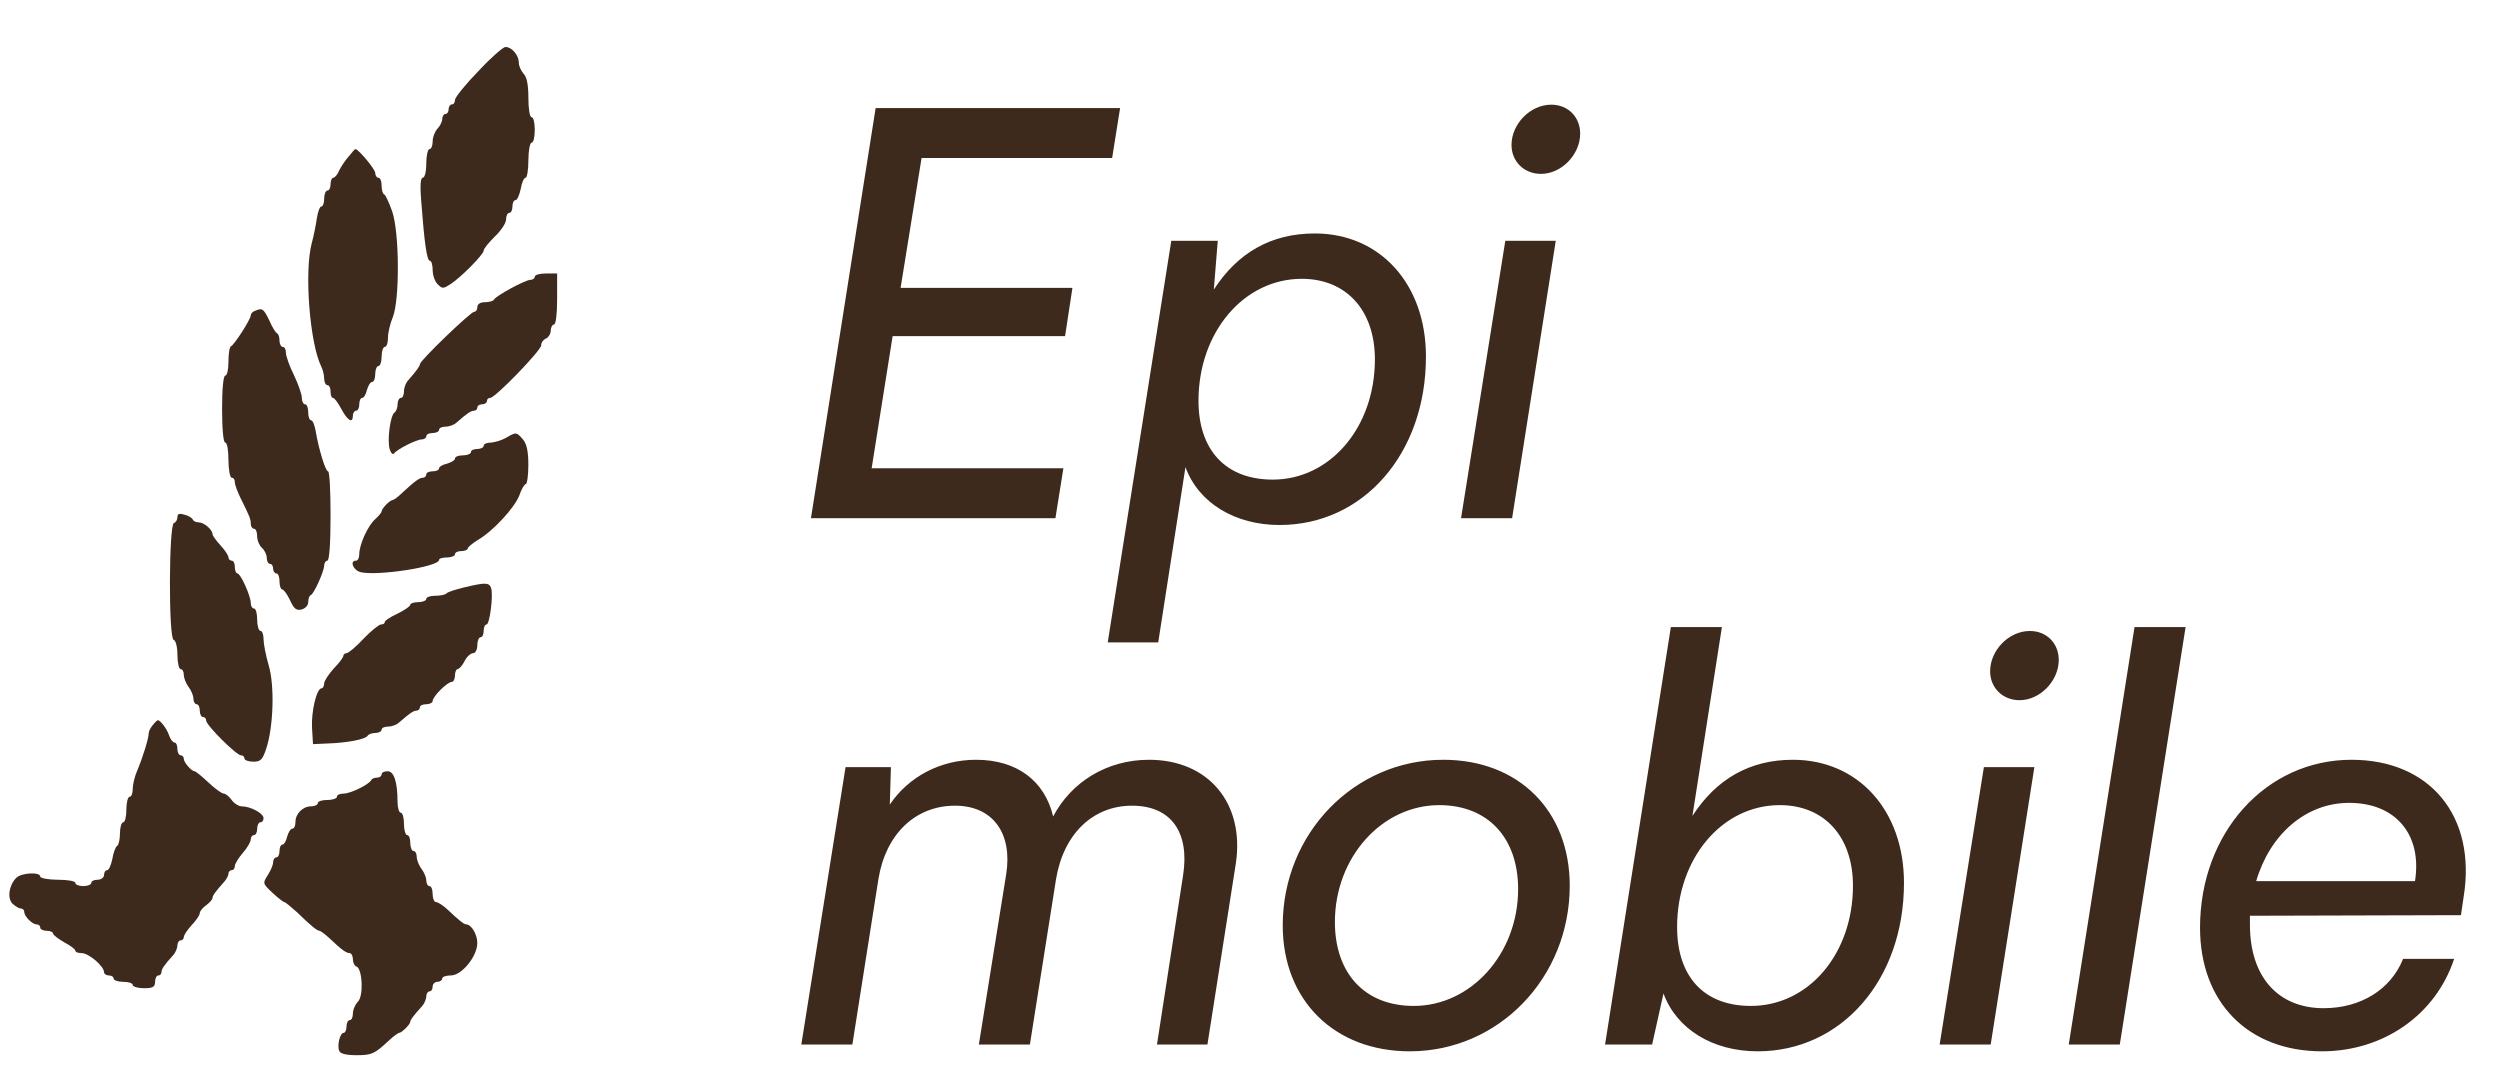 <svg xmlns="http://www.w3.org/2000/svg" width="76" height="33" viewBox="0 0 76 33" fill="none"><path d="M32.085 15.753H24.653L26.619 3.286H34.051L33.809 4.803H28.016L27.378 8.752H32.602L32.378 10.218H27.136L26.498 14.236H32.327L32.085 15.753ZM33.675 19.529L35.607 7.321H37.02L36.9 8.804C37.624 7.683 38.641 7.097 39.969 7.097C41.952 7.097 43.349 8.631 43.349 10.838C43.349 13.804 41.435 15.96 38.9 15.96C37.538 15.96 36.434 15.287 36.038 14.201L35.21 19.529H33.675ZM36.434 12.184C36.434 13.684 37.262 14.58 38.693 14.58C40.435 14.58 41.797 12.994 41.797 10.925C41.797 9.442 40.935 8.476 39.573 8.476C37.814 8.476 36.434 10.097 36.434 12.184ZM46.847 5.286C46.33 5.286 45.95 4.907 45.95 4.407C45.95 3.769 46.52 3.182 47.157 3.182C47.675 3.182 48.037 3.562 48.037 4.062C48.037 4.7 47.468 5.286 46.847 5.286ZM44.416 15.753L45.761 7.321H47.295L45.968 15.753H44.416ZM25.912 31.753H24.36L25.705 23.321H27.084L27.05 24.459C27.619 23.614 28.585 23.097 29.671 23.097C30.913 23.097 31.758 23.735 32.016 24.821C32.568 23.769 33.654 23.097 34.93 23.097C36.741 23.097 37.844 24.424 37.569 26.252L36.706 31.753H35.172L35.965 26.614C36.172 25.304 35.603 24.493 34.413 24.493C33.223 24.493 32.327 25.355 32.102 26.735L31.309 31.753H29.757L30.585 26.597C30.792 25.338 30.188 24.493 29.033 24.493C27.826 24.493 26.929 25.355 26.705 26.718L25.912 31.753ZM38.995 28.132C38.995 25.338 41.167 23.097 43.875 23.097C46.168 23.097 47.72 24.648 47.72 26.925C47.72 29.718 45.565 31.96 42.857 31.96C40.564 31.96 38.995 30.408 38.995 28.132ZM40.581 28.028C40.581 29.598 41.495 30.58 42.978 30.58C44.72 30.58 46.151 28.994 46.151 27.028C46.151 25.476 45.237 24.476 43.754 24.476C42.012 24.476 40.581 26.062 40.581 28.028ZM50.225 31.753H48.794L50.794 19.062H52.346L51.45 24.804C52.174 23.683 53.191 23.097 54.502 23.097C56.485 23.097 57.881 24.631 57.881 26.838C57.881 29.804 55.967 31.96 53.433 31.96C52.07 31.96 50.967 31.287 50.57 30.201L50.225 31.753ZM50.984 28.183C50.984 29.684 51.794 30.58 53.226 30.58C54.984 30.58 56.33 28.994 56.33 26.925C56.33 25.442 55.467 24.476 54.105 24.476C52.346 24.476 50.984 26.097 50.984 28.183ZM61.396 21.286C60.879 21.286 60.5 20.907 60.5 20.407C60.5 19.769 61.069 19.182 61.707 19.182C62.224 19.182 62.586 19.562 62.586 20.062C62.586 20.7 62.017 21.286 61.396 21.286ZM58.965 31.753L60.31 23.321H61.845L60.517 31.753H58.965ZM64.442 31.753H62.89L64.89 19.062H66.442L64.442 31.753ZM70.588 31.96C68.347 31.96 66.881 30.477 66.881 28.201C66.881 25.321 68.881 23.097 71.485 23.097C73.882 23.097 75.278 24.821 74.899 27.235L74.813 27.821L68.398 27.839C68.398 27.925 68.398 28.011 68.398 28.114C68.398 29.684 69.243 30.649 70.64 30.649C71.744 30.649 72.675 30.098 73.054 29.149H74.606C74.037 30.873 72.433 31.96 70.588 31.96ZM71.416 24.407C70.088 24.407 69.002 25.373 68.588 26.787H73.416C73.64 25.355 72.813 24.407 71.416 24.407Z" fill="#3E2A1C"></path><path d="M14.54 2.165C14.152 2.563 13.832 2.96 13.832 3.038C13.832 3.115 13.793 3.174 13.735 3.174C13.687 3.174 13.638 3.241 13.638 3.319C13.638 3.397 13.599 3.465 13.541 3.465C13.493 3.465 13.444 3.532 13.444 3.62C13.444 3.697 13.376 3.833 13.299 3.911C13.221 3.998 13.153 4.163 13.153 4.299C13.153 4.425 13.114 4.532 13.056 4.532C13.008 4.532 12.959 4.726 12.959 4.968C12.959 5.22 12.911 5.404 12.852 5.404C12.785 5.404 12.765 5.637 12.804 6.103C12.901 7.393 12.979 7.926 13.066 7.926C13.114 7.926 13.153 8.052 13.153 8.208C13.153 8.363 13.221 8.567 13.308 8.644C13.444 8.78 13.473 8.78 13.687 8.644C14.016 8.431 14.705 7.732 14.705 7.616C14.705 7.558 14.86 7.373 15.044 7.189C15.229 7.015 15.384 6.782 15.384 6.675C15.384 6.559 15.432 6.471 15.481 6.471C15.539 6.471 15.578 6.384 15.578 6.277C15.578 6.171 15.617 6.083 15.675 6.083C15.723 6.083 15.791 5.928 15.83 5.744C15.859 5.56 15.927 5.404 15.976 5.404C16.024 5.404 16.063 5.162 16.063 4.871C16.063 4.58 16.111 4.338 16.16 4.338C16.218 4.338 16.257 4.163 16.257 3.95C16.257 3.736 16.218 3.562 16.16 3.562C16.102 3.562 16.063 3.3 16.063 2.97C16.063 2.582 16.015 2.339 15.918 2.242C15.84 2.155 15.772 2.01 15.772 1.903C15.772 1.68 15.559 1.428 15.365 1.428C15.297 1.428 14.918 1.757 14.54 2.165Z" fill="#3E2A1C"></path><path d="M10.602 4.755C10.495 4.871 10.369 5.065 10.311 5.182C10.263 5.308 10.175 5.405 10.127 5.405C10.088 5.405 10.049 5.492 10.049 5.599C10.049 5.705 10.011 5.793 9.952 5.793C9.904 5.793 9.855 5.899 9.855 6.035C9.855 6.171 9.817 6.278 9.768 6.278C9.72 6.278 9.661 6.443 9.632 6.637C9.603 6.84 9.535 7.18 9.477 7.393C9.244 8.266 9.419 10.448 9.768 11.147C9.817 11.244 9.855 11.409 9.855 11.515C9.855 11.622 9.904 11.709 9.952 11.709C10.011 11.709 10.049 11.797 10.049 11.903C10.049 12.01 10.079 12.097 10.127 12.097C10.166 12.097 10.282 12.253 10.379 12.437C10.573 12.796 10.728 12.883 10.728 12.631C10.728 12.553 10.777 12.485 10.825 12.485C10.883 12.485 10.922 12.398 10.922 12.291C10.922 12.185 10.961 12.097 11.01 12.097C11.058 12.097 11.126 11.991 11.155 11.855C11.194 11.719 11.262 11.612 11.31 11.612C11.368 11.612 11.407 11.506 11.407 11.37C11.407 11.234 11.456 11.127 11.504 11.127C11.562 11.127 11.601 10.992 11.601 10.836C11.601 10.671 11.65 10.545 11.698 10.545C11.757 10.545 11.795 10.419 11.795 10.264C11.795 10.109 11.863 9.828 11.941 9.643C12.154 9.12 12.145 7.063 11.921 6.423C11.824 6.152 11.718 5.919 11.679 5.909C11.63 5.89 11.601 5.764 11.601 5.637C11.601 5.511 11.562 5.405 11.504 5.405C11.456 5.405 11.407 5.337 11.407 5.259C11.407 5.143 10.893 4.532 10.806 4.532C10.787 4.532 10.699 4.629 10.602 4.755Z" fill="#3E2A1C"></path><path d="M16.258 8.411C16.258 8.46 16.2 8.508 16.122 8.508C15.967 8.508 15.055 9.003 15.016 9.11C14.997 9.149 14.871 9.187 14.745 9.187C14.599 9.187 14.512 9.246 14.512 9.333C14.512 9.411 14.473 9.478 14.415 9.478C14.308 9.478 12.766 10.962 12.766 11.069C12.766 11.127 12.669 11.263 12.407 11.564C12.339 11.632 12.281 11.787 12.281 11.894C12.281 12.01 12.242 12.097 12.184 12.097C12.136 12.097 12.087 12.185 12.087 12.282C12.087 12.388 12.048 12.495 12 12.534C11.864 12.611 11.767 13.387 11.845 13.649C11.883 13.775 11.941 13.834 11.98 13.785C12.068 13.659 12.659 13.358 12.824 13.358C12.902 13.358 12.96 13.31 12.96 13.261C12.96 13.203 13.047 13.164 13.154 13.164C13.261 13.164 13.348 13.116 13.348 13.067C13.348 13.009 13.435 12.97 13.552 12.97C13.658 12.97 13.813 12.912 13.881 12.844C14.201 12.563 14.318 12.485 14.415 12.485C14.463 12.485 14.512 12.437 14.512 12.388C14.512 12.33 14.58 12.291 14.657 12.291C14.735 12.291 14.803 12.243 14.803 12.194C14.803 12.136 14.842 12.097 14.9 12.097C15.055 12.097 16.452 10.652 16.452 10.497C16.452 10.41 16.52 10.322 16.597 10.293C16.675 10.254 16.743 10.148 16.743 10.051C16.743 9.954 16.791 9.866 16.84 9.866C16.898 9.866 16.937 9.546 16.937 9.09V8.314H16.597C16.413 8.314 16.258 8.353 16.258 8.411Z" fill="#3E2A1C"></path><path d="M7.751 9.45C7.683 9.469 7.624 9.537 7.624 9.585C7.624 9.702 7.12 10.487 7.023 10.526C6.975 10.546 6.945 10.759 6.945 10.992C6.945 11.225 6.907 11.418 6.848 11.418C6.79 11.418 6.751 11.826 6.751 12.437C6.751 13.048 6.79 13.455 6.848 13.455C6.907 13.455 6.945 13.698 6.945 13.989C6.945 14.28 6.994 14.522 7.042 14.522C7.101 14.522 7.139 14.581 7.139 14.658C7.139 14.736 7.217 14.94 7.304 15.124C7.595 15.706 7.624 15.783 7.624 15.929C7.624 16.006 7.673 16.074 7.721 16.074C7.78 16.074 7.818 16.181 7.818 16.307C7.818 16.433 7.886 16.588 7.964 16.656C8.041 16.724 8.109 16.86 8.109 16.957C8.109 17.064 8.158 17.141 8.206 17.141C8.265 17.141 8.303 17.209 8.303 17.287C8.303 17.364 8.352 17.432 8.4 17.432C8.459 17.432 8.497 17.539 8.497 17.675C8.497 17.811 8.536 17.917 8.575 17.917C8.623 17.917 8.73 18.063 8.817 18.247C8.934 18.509 9.011 18.567 9.167 18.528C9.283 18.499 9.37 18.402 9.37 18.305C9.37 18.208 9.399 18.111 9.448 18.092C9.545 18.053 9.855 17.364 9.855 17.19C9.855 17.112 9.904 17.044 9.952 17.044C10.011 17.044 10.049 16.53 10.049 15.686C10.049 14.94 10.02 14.328 9.972 14.328C9.894 14.328 9.69 13.659 9.593 13.087C9.564 12.922 9.506 12.777 9.458 12.777C9.409 12.777 9.37 12.67 9.37 12.534C9.37 12.398 9.332 12.291 9.273 12.291C9.225 12.291 9.176 12.204 9.176 12.098C9.176 11.991 9.07 11.68 8.934 11.399C8.798 11.128 8.691 10.817 8.691 10.72C8.691 10.623 8.653 10.546 8.594 10.546C8.546 10.546 8.497 10.458 8.497 10.361C8.497 10.255 8.468 10.158 8.429 10.138C8.381 10.119 8.274 9.944 8.187 9.741C8.012 9.382 7.974 9.353 7.751 9.45Z" fill="#3E2A1C"></path><path d="M15.383 13.31C15.247 13.387 15.043 13.445 14.927 13.455C14.801 13.455 14.704 13.494 14.704 13.552C14.704 13.601 14.617 13.649 14.51 13.649C14.403 13.649 14.316 13.688 14.316 13.746C14.316 13.795 14.209 13.843 14.074 13.843C13.938 13.843 13.831 13.882 13.831 13.94C13.831 13.989 13.724 14.056 13.589 14.095C13.453 14.124 13.346 14.192 13.346 14.241C13.346 14.289 13.259 14.328 13.152 14.328C13.045 14.328 12.958 14.367 12.958 14.425C12.958 14.473 12.91 14.522 12.861 14.522C12.754 14.522 12.619 14.619 12.231 14.978C12.105 15.104 11.969 15.201 11.94 15.201C11.852 15.201 11.6 15.463 11.6 15.55C11.6 15.579 11.513 15.686 11.406 15.783C11.183 15.977 10.921 16.559 10.921 16.85C10.921 16.957 10.882 17.044 10.824 17.044C10.621 17.044 10.737 17.335 10.96 17.393C11.464 17.519 13.346 17.228 13.346 17.024C13.346 16.976 13.453 16.947 13.589 16.947C13.724 16.947 13.831 16.898 13.831 16.85C13.831 16.792 13.918 16.753 14.025 16.753C14.132 16.753 14.219 16.714 14.219 16.675C14.219 16.637 14.355 16.52 14.53 16.413C14.995 16.142 15.645 15.434 15.79 15.056C15.849 14.871 15.946 14.716 15.984 14.716C16.023 14.716 16.062 14.454 16.062 14.134C16.062 13.727 16.014 13.494 15.897 13.358C15.703 13.135 15.693 13.125 15.383 13.31Z" fill="#3E2A1C"></path><path d="M5.394 15.715C5.394 15.803 5.345 15.88 5.287 15.9C5.132 15.948 5.122 19.392 5.277 19.45C5.345 19.469 5.394 19.673 5.394 19.915C5.394 20.148 5.442 20.342 5.491 20.342C5.549 20.342 5.588 20.42 5.588 20.517C5.588 20.614 5.655 20.779 5.733 20.885C5.811 20.982 5.879 21.147 5.879 21.234C5.879 21.331 5.927 21.409 5.976 21.409C6.034 21.409 6.073 21.496 6.073 21.603C6.073 21.71 6.121 21.797 6.17 21.797C6.228 21.797 6.267 21.846 6.267 21.904C6.267 22.049 7.188 22.961 7.324 22.961C7.382 22.961 7.43 23 7.43 23.058C7.43 23.106 7.547 23.155 7.702 23.155C7.925 23.155 7.983 23.097 8.1 22.738C8.313 22.078 8.352 20.846 8.168 20.226C8.08 19.925 8.012 19.566 8.012 19.43C8.012 19.294 7.974 19.178 7.915 19.178C7.867 19.178 7.818 19.023 7.818 18.839C7.818 18.654 7.78 18.499 7.721 18.499C7.673 18.499 7.624 18.431 7.624 18.334C7.624 18.121 7.314 17.432 7.217 17.432C7.178 17.432 7.139 17.345 7.139 17.238C7.139 17.131 7.101 17.044 7.043 17.044C6.994 17.044 6.946 16.996 6.946 16.947C6.946 16.889 6.839 16.724 6.703 16.579C6.567 16.433 6.461 16.278 6.461 16.239C6.461 16.103 6.199 15.88 6.043 15.88C5.956 15.88 5.879 15.841 5.859 15.793C5.849 15.754 5.733 15.677 5.617 15.648C5.452 15.599 5.394 15.618 5.394 15.715Z" fill="#3E2A1C"></path><path d="M14.103 17.859C13.86 17.917 13.618 17.995 13.579 18.034C13.54 18.082 13.385 18.111 13.23 18.111C13.084 18.111 12.958 18.15 12.958 18.208C12.958 18.257 12.851 18.305 12.716 18.305C12.58 18.305 12.473 18.344 12.473 18.383C12.473 18.431 12.299 18.548 12.085 18.654C11.872 18.751 11.697 18.868 11.697 18.907C11.697 18.955 11.649 18.984 11.581 18.984C11.523 18.984 11.28 19.178 11.047 19.421C10.824 19.663 10.591 19.857 10.533 19.857C10.485 19.857 10.436 19.896 10.436 19.944C10.436 19.983 10.31 20.158 10.145 20.323C9.99 20.497 9.854 20.701 9.854 20.779C9.854 20.856 9.816 20.924 9.777 20.924C9.622 20.924 9.457 21.642 9.486 22.137L9.515 22.622L9.951 22.602C10.553 22.583 11.106 22.476 11.174 22.369C11.203 22.321 11.309 22.282 11.416 22.282C11.513 22.282 11.6 22.233 11.6 22.185C11.6 22.127 11.688 22.088 11.804 22.088C11.911 22.088 12.066 22.03 12.134 21.962C12.454 21.681 12.57 21.603 12.667 21.603C12.716 21.603 12.764 21.555 12.764 21.506C12.764 21.448 12.851 21.409 12.958 21.409C13.065 21.409 13.152 21.36 13.152 21.312C13.152 21.176 13.598 20.73 13.734 20.73C13.783 20.73 13.831 20.643 13.831 20.536C13.831 20.429 13.87 20.342 13.909 20.342C13.957 20.342 14.054 20.235 14.122 20.1C14.19 19.964 14.306 19.857 14.384 19.857C14.452 19.857 14.51 19.75 14.51 19.615C14.51 19.479 14.559 19.372 14.607 19.372C14.665 19.372 14.704 19.285 14.704 19.178C14.704 19.071 14.743 18.984 14.791 18.984C14.888 18.984 15.005 18.063 14.927 17.869C14.869 17.704 14.743 17.704 14.103 17.859Z" fill="#3E2A1C"></path><path d="M4.647 22.04C4.579 22.117 4.52 22.234 4.52 22.292C4.52 22.447 4.346 23.01 4.171 23.427C4.094 23.601 4.035 23.854 4.035 23.98C4.035 24.115 3.997 24.222 3.938 24.222C3.89 24.222 3.841 24.397 3.841 24.61C3.841 24.823 3.803 24.998 3.744 24.998C3.696 24.998 3.647 25.143 3.647 25.328C3.647 25.512 3.609 25.687 3.56 25.716C3.512 25.745 3.444 25.929 3.415 26.113C3.376 26.298 3.308 26.453 3.26 26.453C3.201 26.453 3.163 26.521 3.163 26.598C3.163 26.676 3.075 26.744 2.969 26.744C2.862 26.744 2.775 26.783 2.775 26.841C2.775 26.889 2.668 26.938 2.532 26.938C2.396 26.938 2.29 26.889 2.29 26.841C2.29 26.783 2.047 26.744 1.756 26.744C1.465 26.744 1.223 26.695 1.223 26.647C1.223 26.501 0.65 26.53 0.495 26.686C0.272 26.909 0.214 27.306 0.379 27.471C0.466 27.549 0.573 27.617 0.631 27.617C0.689 27.617 0.738 27.665 0.738 27.724C0.738 27.859 0.98 28.102 1.116 28.102C1.174 28.102 1.223 28.141 1.223 28.199C1.223 28.247 1.31 28.296 1.417 28.296C1.523 28.296 1.611 28.335 1.611 28.373C1.611 28.422 1.766 28.538 1.95 28.645C2.134 28.742 2.29 28.858 2.29 28.897C2.29 28.946 2.377 28.975 2.484 28.975C2.697 28.975 3.163 29.372 3.163 29.557C3.163 29.605 3.23 29.654 3.308 29.654C3.386 29.654 3.454 29.693 3.454 29.751C3.454 29.799 3.589 29.848 3.744 29.848C3.909 29.848 4.035 29.887 4.035 29.945C4.035 29.993 4.191 30.042 4.375 30.042C4.647 30.042 4.714 30.003 4.714 29.848C4.714 29.741 4.763 29.654 4.811 29.654C4.87 29.654 4.908 29.605 4.908 29.557C4.908 29.46 4.986 29.343 5.277 29.023C5.335 28.955 5.393 28.82 5.393 28.742C5.393 28.655 5.442 28.587 5.49 28.587C5.549 28.587 5.587 28.538 5.587 28.49C5.587 28.432 5.694 28.267 5.83 28.121C5.966 27.976 6.072 27.821 6.072 27.762C6.072 27.704 6.16 27.598 6.266 27.52C6.373 27.442 6.46 27.345 6.46 27.297C6.46 27.229 6.548 27.103 6.829 26.792C6.887 26.724 6.945 26.618 6.945 26.56C6.945 26.501 6.994 26.453 7.042 26.453C7.101 26.453 7.139 26.395 7.139 26.327C7.139 26.269 7.246 26.084 7.382 25.929C7.518 25.774 7.624 25.59 7.624 25.512C7.624 25.444 7.673 25.386 7.721 25.386C7.779 25.386 7.818 25.299 7.818 25.192C7.818 25.085 7.867 24.998 7.915 24.998C7.973 24.998 8.012 24.94 8.012 24.872C8.012 24.726 7.615 24.513 7.353 24.513C7.256 24.513 7.12 24.426 7.042 24.319C6.965 24.212 6.858 24.125 6.8 24.125C6.742 24.125 6.528 23.97 6.334 23.786C6.14 23.601 5.946 23.446 5.917 23.446C5.82 23.446 5.587 23.174 5.587 23.068C5.587 23.01 5.549 22.961 5.49 22.961C5.442 22.961 5.393 22.874 5.393 22.767C5.393 22.66 5.355 22.573 5.306 22.573C5.258 22.573 5.18 22.476 5.141 22.36C5.083 22.166 4.87 21.884 4.792 21.894C4.773 21.904 4.705 21.962 4.647 22.04Z" fill="#3E2A1C"></path><path d="M11.601 23.543C11.601 23.591 11.542 23.64 11.465 23.64C11.387 23.64 11.309 23.669 11.29 23.708C11.232 23.843 10.66 24.125 10.446 24.125C10.33 24.125 10.243 24.163 10.243 24.222C10.243 24.27 10.117 24.319 9.952 24.319C9.796 24.319 9.661 24.357 9.661 24.416C9.661 24.464 9.573 24.513 9.457 24.513C9.205 24.513 8.982 24.736 8.982 24.988C8.982 25.104 8.943 25.192 8.885 25.192C8.836 25.192 8.768 25.298 8.729 25.434C8.7 25.57 8.632 25.677 8.584 25.677C8.535 25.677 8.497 25.764 8.497 25.871C8.497 25.977 8.458 26.064 8.4 26.064C8.351 26.064 8.303 26.132 8.303 26.21C8.303 26.297 8.225 26.472 8.138 26.608C7.983 26.85 7.983 26.86 8.283 27.141C8.448 27.296 8.613 27.422 8.642 27.422C8.671 27.422 8.846 27.568 9.03 27.733C9.457 28.15 9.641 28.295 9.709 28.295C9.738 28.295 9.874 28.392 10 28.509C10.388 28.877 10.524 28.974 10.631 28.974C10.679 28.974 10.728 29.062 10.728 29.159C10.728 29.265 10.776 29.362 10.834 29.382C11.018 29.44 11.057 30.274 10.883 30.449C10.796 30.536 10.728 30.701 10.728 30.808C10.728 30.924 10.689 31.011 10.631 31.011C10.582 31.011 10.534 31.099 10.534 31.205C10.534 31.312 10.495 31.399 10.446 31.399C10.34 31.399 10.243 31.768 10.31 31.942C10.34 32.03 10.514 32.078 10.834 32.078C11.309 32.078 11.387 32.039 11.843 31.613C11.969 31.496 12.105 31.399 12.134 31.399C12.212 31.399 12.473 31.137 12.473 31.06C12.473 31.002 12.57 30.875 12.842 30.575C12.9 30.507 12.959 30.371 12.959 30.294C12.959 30.206 13.007 30.138 13.055 30.138C13.114 30.138 13.152 30.07 13.152 29.993C13.152 29.915 13.22 29.847 13.298 29.847C13.376 29.847 13.443 29.799 13.443 29.75C13.443 29.692 13.56 29.653 13.715 29.653C14.045 29.644 14.51 29.071 14.51 28.664C14.51 28.402 14.326 28.101 14.171 28.101C14.103 28.101 13.938 27.966 13.589 27.636C13.463 27.52 13.308 27.422 13.249 27.422C13.201 27.422 13.152 27.316 13.152 27.18C13.152 27.044 13.114 26.938 13.055 26.938C13.007 26.938 12.959 26.86 12.959 26.763C12.959 26.676 12.891 26.511 12.813 26.414C12.735 26.307 12.668 26.142 12.668 26.045C12.668 25.948 12.629 25.871 12.57 25.871C12.522 25.871 12.473 25.764 12.473 25.628C12.473 25.492 12.435 25.386 12.377 25.386C12.328 25.386 12.28 25.23 12.28 25.046C12.28 24.862 12.241 24.707 12.182 24.707C12.134 24.707 12.085 24.561 12.085 24.377C12.085 23.776 11.979 23.446 11.785 23.446C11.678 23.446 11.601 23.485 11.601 23.543Z" fill="#3E2A1C"></path></svg>